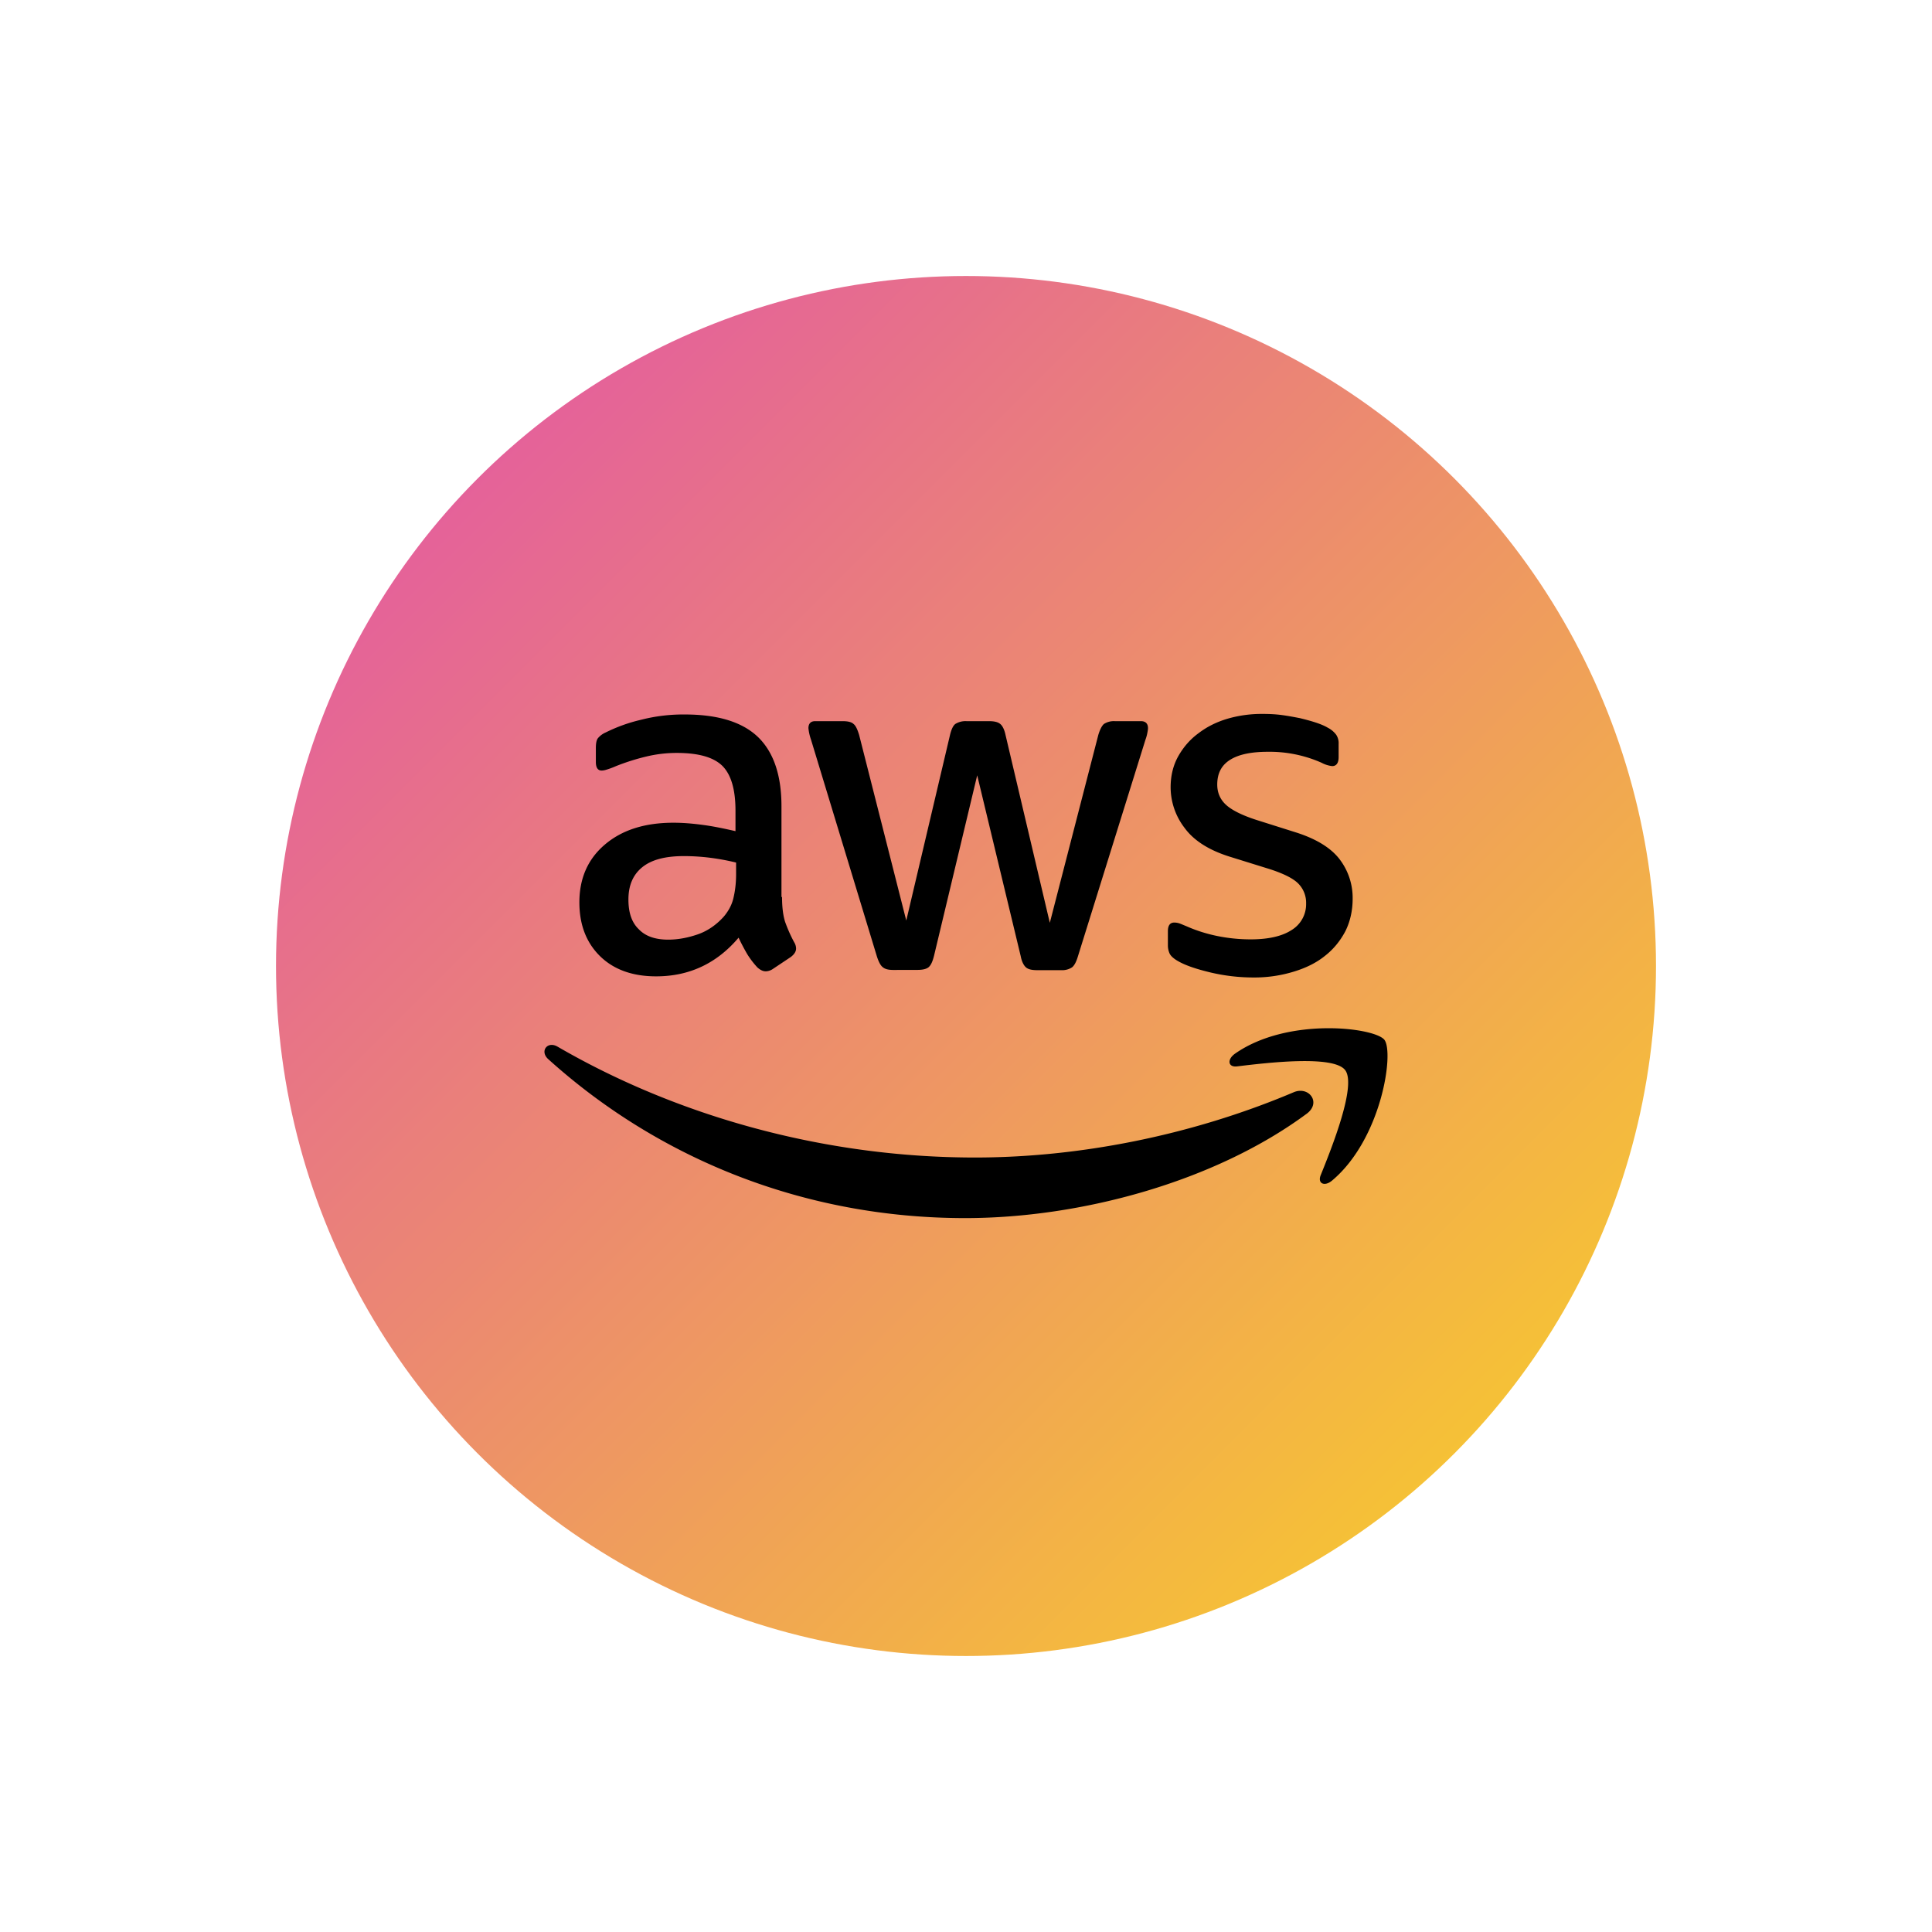 <svg width="70" height="70" fill="none" xmlns="http://www.w3.org/2000/svg"><g><circle cx="35" cy="35" r="25" fill="url(#a)"/><path d="M28.335 32.5c0 .377.04.681.112.904.081.224.183.468.326.733.05.08.07.162.07.233 0 .102-.06.204-.193.305l-.64.427a.487.487 0 0 1-.265.091c-.101 0-.203-.05-.304-.142a3.144 3.144 0 0 1-.365-.477 7.865 7.865 0 0 1-.316-.6c-.791.934-1.788 1.401-2.987 1.401-.852 0-1.533-.243-2.031-.73-.498-.489-.75-1.138-.75-1.951 0-.863.303-1.566.923-2.093.62-.528 1.442-.792 2.488-.792.346 0 .702.03 1.077.081.377.05.764.132 1.168.224v-.742c0-.773-.161-1.31-.477-1.625-.324-.316-.873-.467-1.654-.467-.357 0-.723.04-1.099.13a8.078 8.078 0 0 0-1.097.347 2.91 2.91 0 0 1-.356.132.621.621 0 0 1-.162.03c-.142 0-.214-.102-.214-.315v-.497c0-.163.02-.286.072-.357a.76.76 0 0 1 .285-.212 5.825 5.825 0 0 1 1.279-.459 6.16 6.16 0 0 1 1.586-.192c1.209 0 2.092.275 2.66.824.56.547.843 1.38.843 2.498V32.5zm-4.124 1.545c.335 0 .68-.06 1.046-.183.366-.122.691-.345.965-.649.163-.193.285-.407.346-.652.06-.243.102-.538.102-.883v-.426a8.476 8.476 0 0 0-.935-.173 7.662 7.662 0 0 0-.955-.061c-.68 0-1.179.132-1.515.407-.334.274-.496.66-.496 1.167 0 .477.121.834.376 1.077.243.254.598.376 1.066.376zm8.158 1.098c-.183 0-.305-.031-.387-.102-.081-.061-.152-.204-.213-.396l-2.387-7.854a1.78 1.78 0 0 1-.091-.407c0-.163.081-.255.243-.255h.996c.192 0 .325.032.395.102.082.061.144.204.203.397l1.708 6.725 1.585-6.725c.05-.204.112-.336.192-.397a.699.699 0 0 1 .407-.102h.812c.194 0 .326.032.408.102.08.061.152.204.192.397l1.605 6.807 1.757-6.807c.061-.204.133-.336.204-.397a.662.662 0 0 1 .396-.102h.945c.162 0 .255.083.255.255 0 .05-.011.101-.022.163a1.447 1.447 0 0 1-.07.254l-2.448 7.853c-.061.203-.133.335-.214.396a.65.65 0 0 1-.386.101h-.874c-.192 0-.325-.03-.407-.101-.08-.072-.152-.204-.191-.408l-1.576-6.552-1.565 6.542c-.051.204-.111.336-.191.407-.083.072-.226.102-.408.102zm13.053.273a6.773 6.773 0 0 1-1.564-.182c-.508-.122-.903-.254-1.168-.407-.163-.09-.274-.192-.315-.284a.717.717 0 0 1-.06-.285v-.518c0-.213.08-.314.232-.314.061 0 .122.01.184.03.06.02.152.061.254.102.345.153.72.274 1.118.355a6.08 6.08 0 0 0 1.209.122c.639 0 1.137-.112 1.482-.336a1.095 1.095 0 0 0 .529-.964.989.989 0 0 0-.274-.712c-.183-.192-.53-.365-1.027-.528l-1.473-.458c-.742-.233-1.29-.578-1.625-1.035a2.42 2.42 0 0 1-.51-1.474c0-.426.094-.802.276-1.127.183-.325.426-.61.732-.833.305-.234.649-.407 1.056-.528a4.426 4.426 0 0 1 1.28-.173c.223 0 .457.01.681.04.233.031.446.072.66.113.203.05.397.101.579.161.183.061.325.122.427.184a.878.878 0 0 1 .306.254.547.547 0 0 1 .09.335v.477c0 .214-.081.326-.234.326a1.056 1.056 0 0 1-.386-.122 4.648 4.648 0 0 0-1.95-.396c-.579 0-1.037.09-1.351.284-.316.193-.477.487-.477.903 0 .285.101.53.305.722.202.193.578.387 1.116.56l1.443.456c.731.234 1.26.56 1.575.976a2.3 2.3 0 0 1 .467 1.421c0 .437-.092.834-.264 1.179-.183.346-.427.65-.742.895-.315.254-.69.436-1.127.569a4.865 4.865 0 0 1-1.454.212zm1.92 4.938c-3.341 2.47-8.198 3.78-12.373 3.78-5.852 0-11.123-2.165-15.107-5.761-.314-.284-.03-.671.346-.447 4.307 2.498 9.62 4.013 15.117 4.013 3.708 0 7.781-.773 11.53-2.357.56-.255 1.036.365.488.772zm1.393-1.585c-.427-.548-2.825-.264-3.912-.132-.325.041-.376-.244-.08-.458 1.909-1.34 5.049-.954 5.414-.508.365.459-.102 3.597-1.89 5.1-.274.234-.538.112-.416-.192.407-1.005 1.31-3.27.884-3.81z" fill="#000"/></g><defs><linearGradient id="a" x1="0%" y1="0%" x2="100%" y2="100%"><stop offset="0%" stop-color="#e14fad"/><stop offset="100%" stop-color="#f9d423"/></linearGradient></defs></svg>